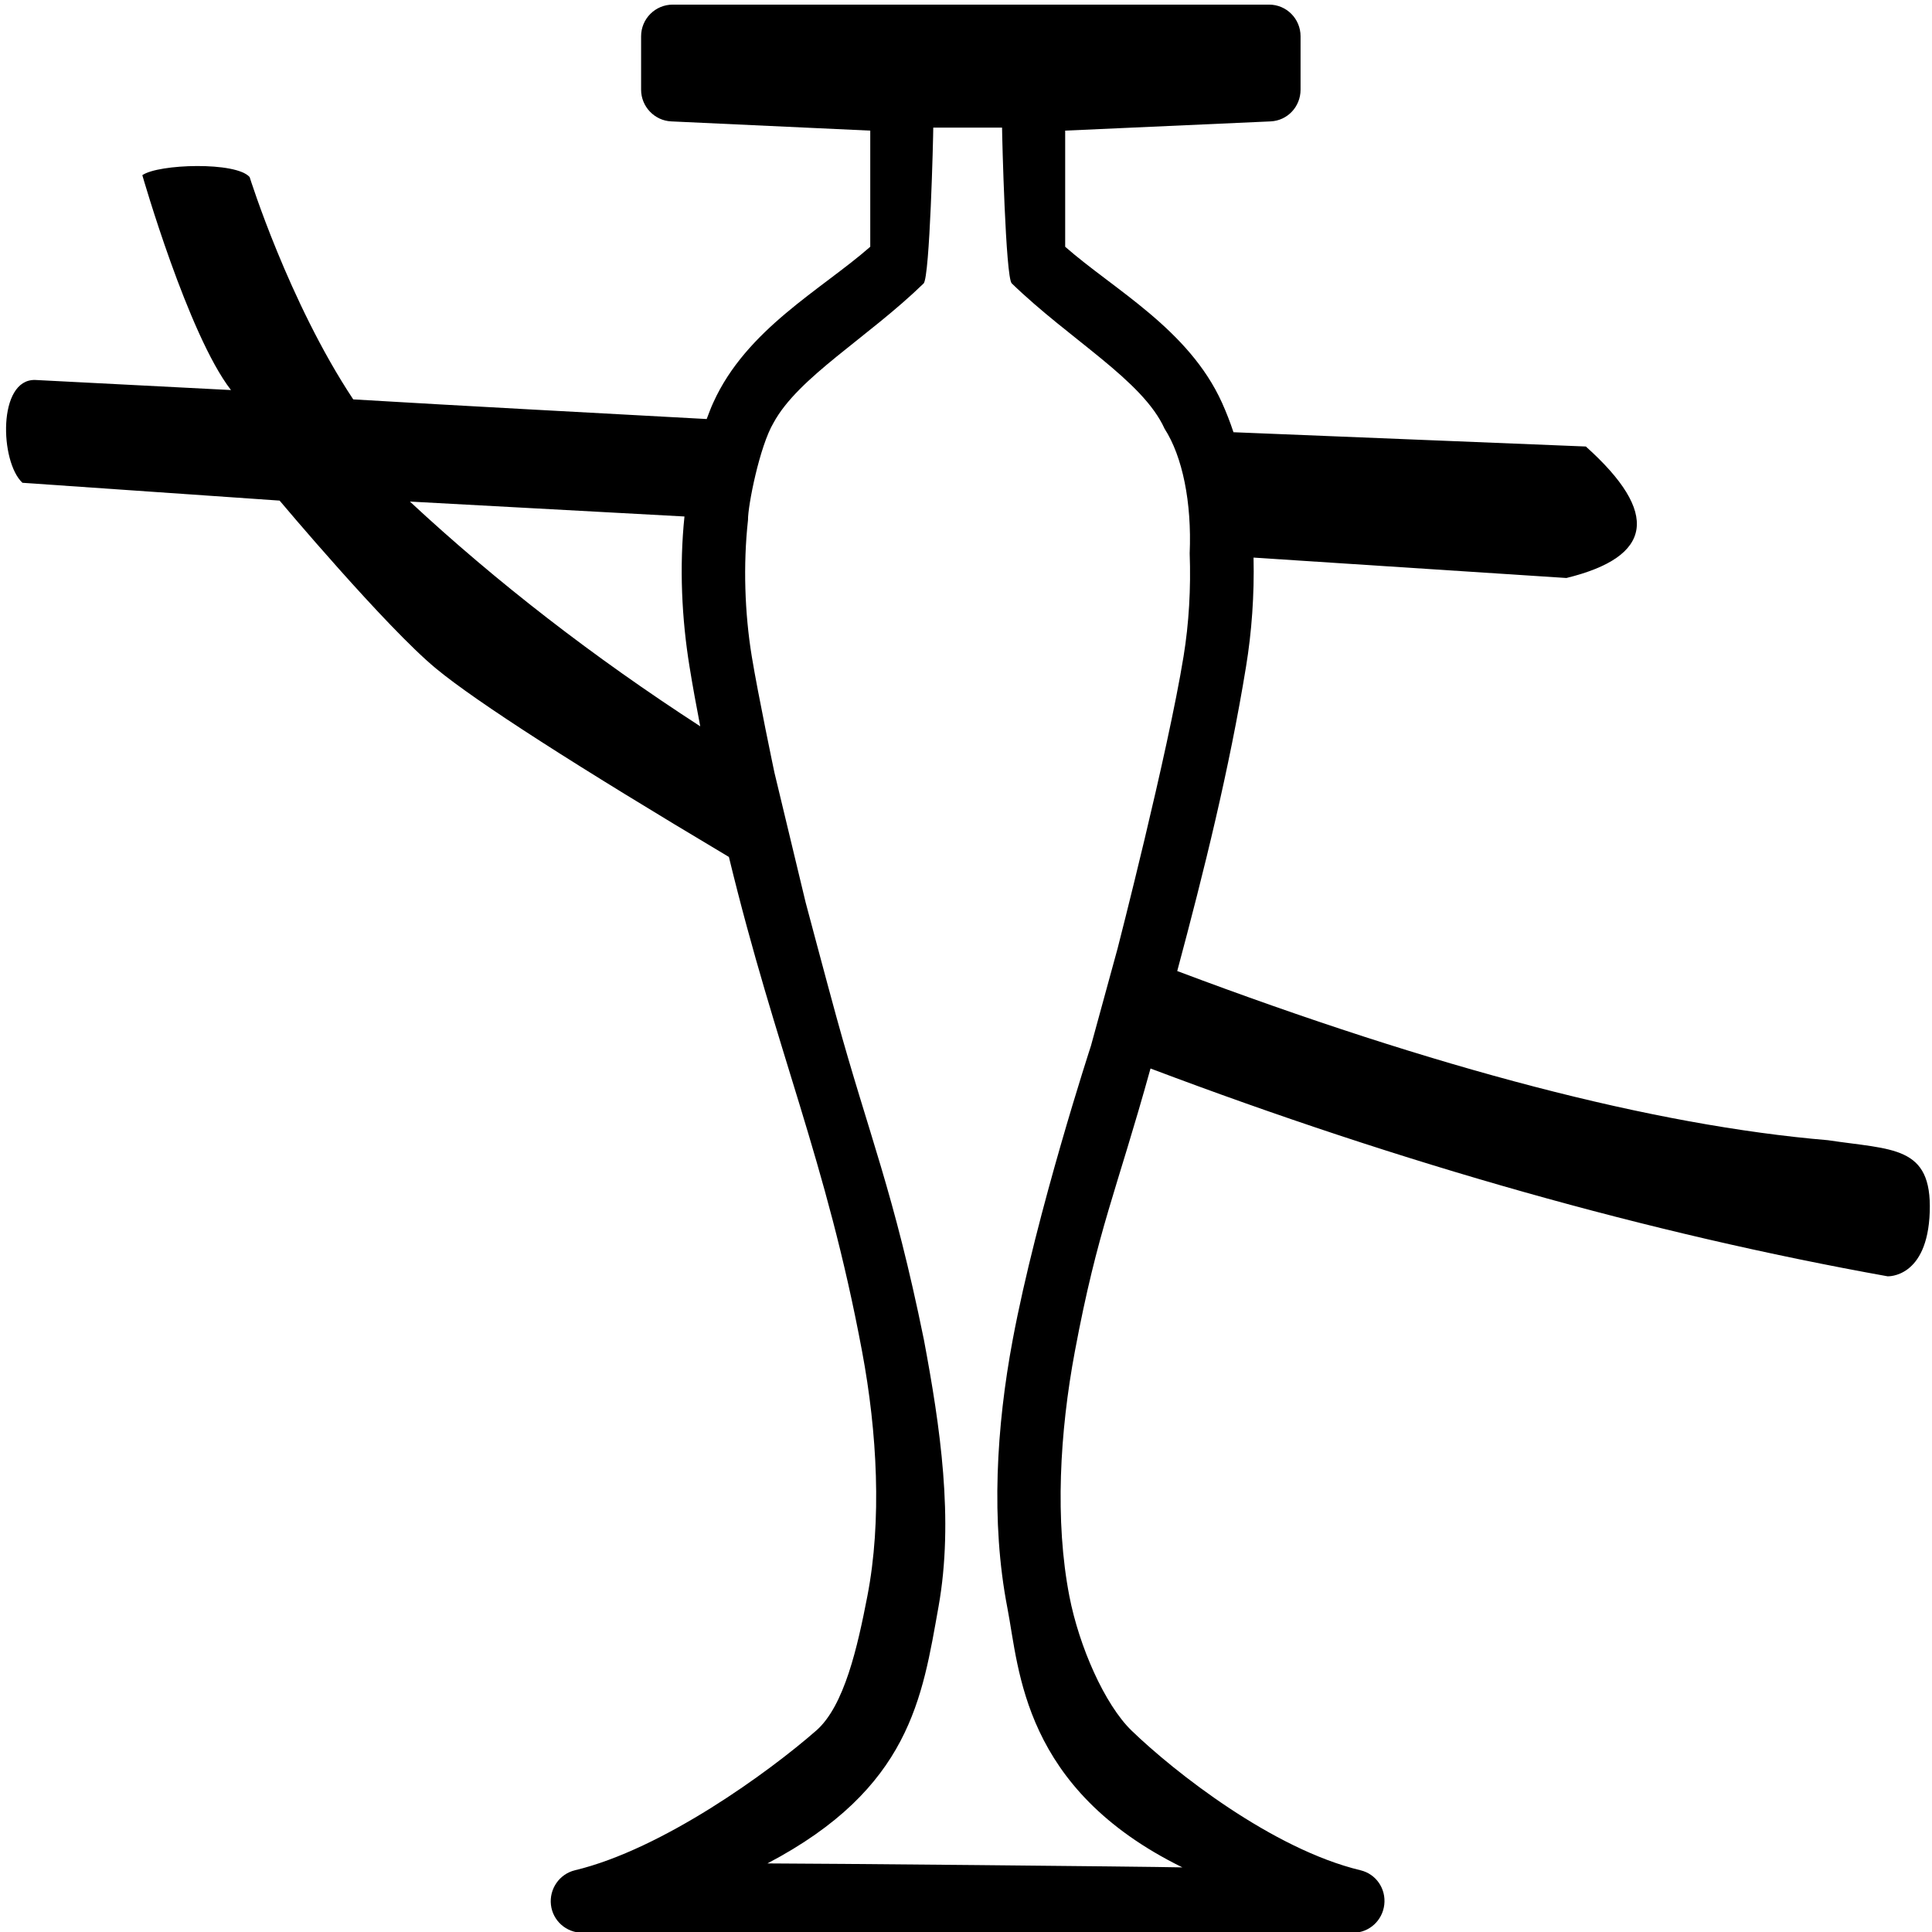 <?xml version="1.0" encoding="UTF-8" standalone="no"?>
<!-- Created with Inkscape (http://www.inkscape.org/) -->

<svg
   id="svg1342"
   sodipodi:version="0.32"
   inkscape:version="1.2.1 (9c6d41e410, 2022-07-14)"
   width="18"
   height="18"
   sodipodi:docname="US9W14VARA.svg"
   version="1.1"
   xmlns:inkscape="http://www.inkscape.org/namespaces/inkscape"
   xmlns:sodipodi="http://sodipodi.sourceforge.net/DTD/sodipodi-0.dtd"
   xmlns="http://www.w3.org/2000/svg"
   xmlns:svg="http://www.w3.org/2000/svg"
   xmlns:rdf="http://www.w3.org/1999/02/22-rdf-syntax-ns#"
   xmlns:cc="http://creativecommons.org/ns#"
   xmlns:dc="http://purl.org/dc/elements/1.1/">
  <defs
     id="defs1345" />
  <sodipodi:namedview
     inkscape:window-height="1017"
     inkscape:window-width="1920"
     inkscape:pageshadow="2"
     inkscape:pageopacity="0.0"
     borderopacity="1.0"
     bordercolor="#666666"
     pagecolor="#ffffff"
     id="base"
     inkscape:zoom="21.310474"
     inkscape:cx="9.7135336"
     inkscape:cy="10.464338"
     inkscape:window-x="1072"
     inkscape:window-y="-8"
     inkscape:current-layer="svg1342"
     inkscape:showpageshadow="2"
     inkscape:pagecheckerboard="0"
     inkscape:deskcolor="#d1d1d1"
     inkscape:document-units="px"
     showgrid="false"
     inkscape:window-maximized="1" />
  <path
     id="path1335"
     style="fill:#000000;stroke:none;stroke-width:0.928"
     d="M 6.268,0.043 C 6.105,0.043 5.973,0.175 5.973,0.338 V 0.836 c 5.3e-6,0.157 0.125,0.288 0.281,0.295 l 1.854,0.086 V 2.299 C 7.652,2.699 6.954,3.067 6.645,3.752 6.622,3.801 6.604,3.853 6.584,3.904 5.489,3.844 4.347,3.784 3.291,3.721 2.69,2.815 2.326,1.65 2.326,1.65 c -0.125,-0.146 -0.85,-0.123 -1,-0.018 0,0 0.426,1.486 0.826,2.002 L 0.327,3.54 C -0.023,3.532 -0.001,4.303 0.209,4.498 L 2.605,4.664 c 0,0 0.993,1.182 1.459,1.566 0.377,0.311 1.304,0.906 2.727,1.754 0.442,1.822 0.906,2.815 1.241,4.608 0.141,0.753 0.185,1.577 0.049,2.279 -0.091,0.47 -0.214,1.023 -0.476,1.252 -0.441,0.386 -1.43,1.106 -2.249,1.302 -0.144,0.035 -0.24,0.174 -0.223,0.322 0.017,0.148 0.142,0.259 0.291,0.26 h 7.184 c 0.149,-5.91e-4 0.272,-0.114 0.289,-0.262 0.017,-0.148 -0.076,-0.285 -0.221,-0.32 -0.819,-0.196 -1.736,-0.917 -2.134,-1.302 -0.25,-0.243 -0.488,-0.782 -0.579,-1.252 -0.136,-0.703 -0.09,-1.526 0.051,-2.279 0.214,-1.143 0.387,-1.489 0.705,-2.637 2.354,0.889 4.645,1.537 6.867,1.936 0,0 0.372,0.02 0.393,-0.6 0.021,-0.62 -0.346,-0.577 -0.949,-0.668 -1.622,-0.137 -3.647,-0.667 -6.062,-1.576 0.251,-0.936 0.485,-1.879 0.641,-2.836 0.053,-0.323 0.078,-0.669 0.07,-1.016 L 14.594,5.385 C 15.403,5.187 15.465,4.779 14.775,4.16 L 11.492,4.027 C 11.461,3.933 11.425,3.841 11.385,3.752 11.075,3.067 10.379,2.699 9.924,2.299 V 1.217 l 1.914,-0.086 c 0.157,-0.007 0.279,-0.137 0.279,-0.295 V 0.338 C 12.117,0.175 11.986,0.043 11.824,0.043 Z M 8.695,1.189 h 0.641 c 4.03e-5,0.08 0.033,1.396 0.09,1.451 0.545,0.528 1.22,0.903 1.424,1.354 0.167,0.259 0.254,0.685 0.234,1.162 0.012,0.324 -0.007,0.654 -0.057,0.959 -0.147,0.906 -0.615,2.723 -0.615,2.723 l -0.248,0.906 c 0,0 -0.505,1.544 -0.729,2.739 -0.151,0.806 -0.206,1.69 -0.049,2.5 0.111,0.573 0.139,1.682 1.63,2.415 -0.326,-0.008 -3.471,-0.037 -3.866,-0.037 1.332,-0.699 1.442,-1.544 1.594,-2.392 C 8.889,14.157 8.759,13.289 8.608,12.483 8.324,11.09 8.099,10.588 7.791,9.469 7.694,9.115 7.506,8.408 7.506,8.408 L 7.215,7.197 c 0,0 -0.152,-0.722 -0.211,-1.082 C 6.938,5.711 6.923,5.262 6.969,4.844 6.967,4.714 7.077,4.157 7.207,3.939 7.438,3.513 8.083,3.148 8.605,2.641 8.663,2.585 8.695,1.269 8.695,1.189 Z m -4.875,3.484 L 6.377,4.812 c -0.049,0.471 -0.025,0.956 0.047,1.398 0.03,0.186 0.064,0.371 0.1,0.557 C 5.53,6.123 4.628,5.425 3.82,4.674 Z"
     sodipodi:nodetypes="ccccccsccccccccscscsccccccsscccsccscccccccccccccccccsccssccsccccsccccccscc" />
</svg>
